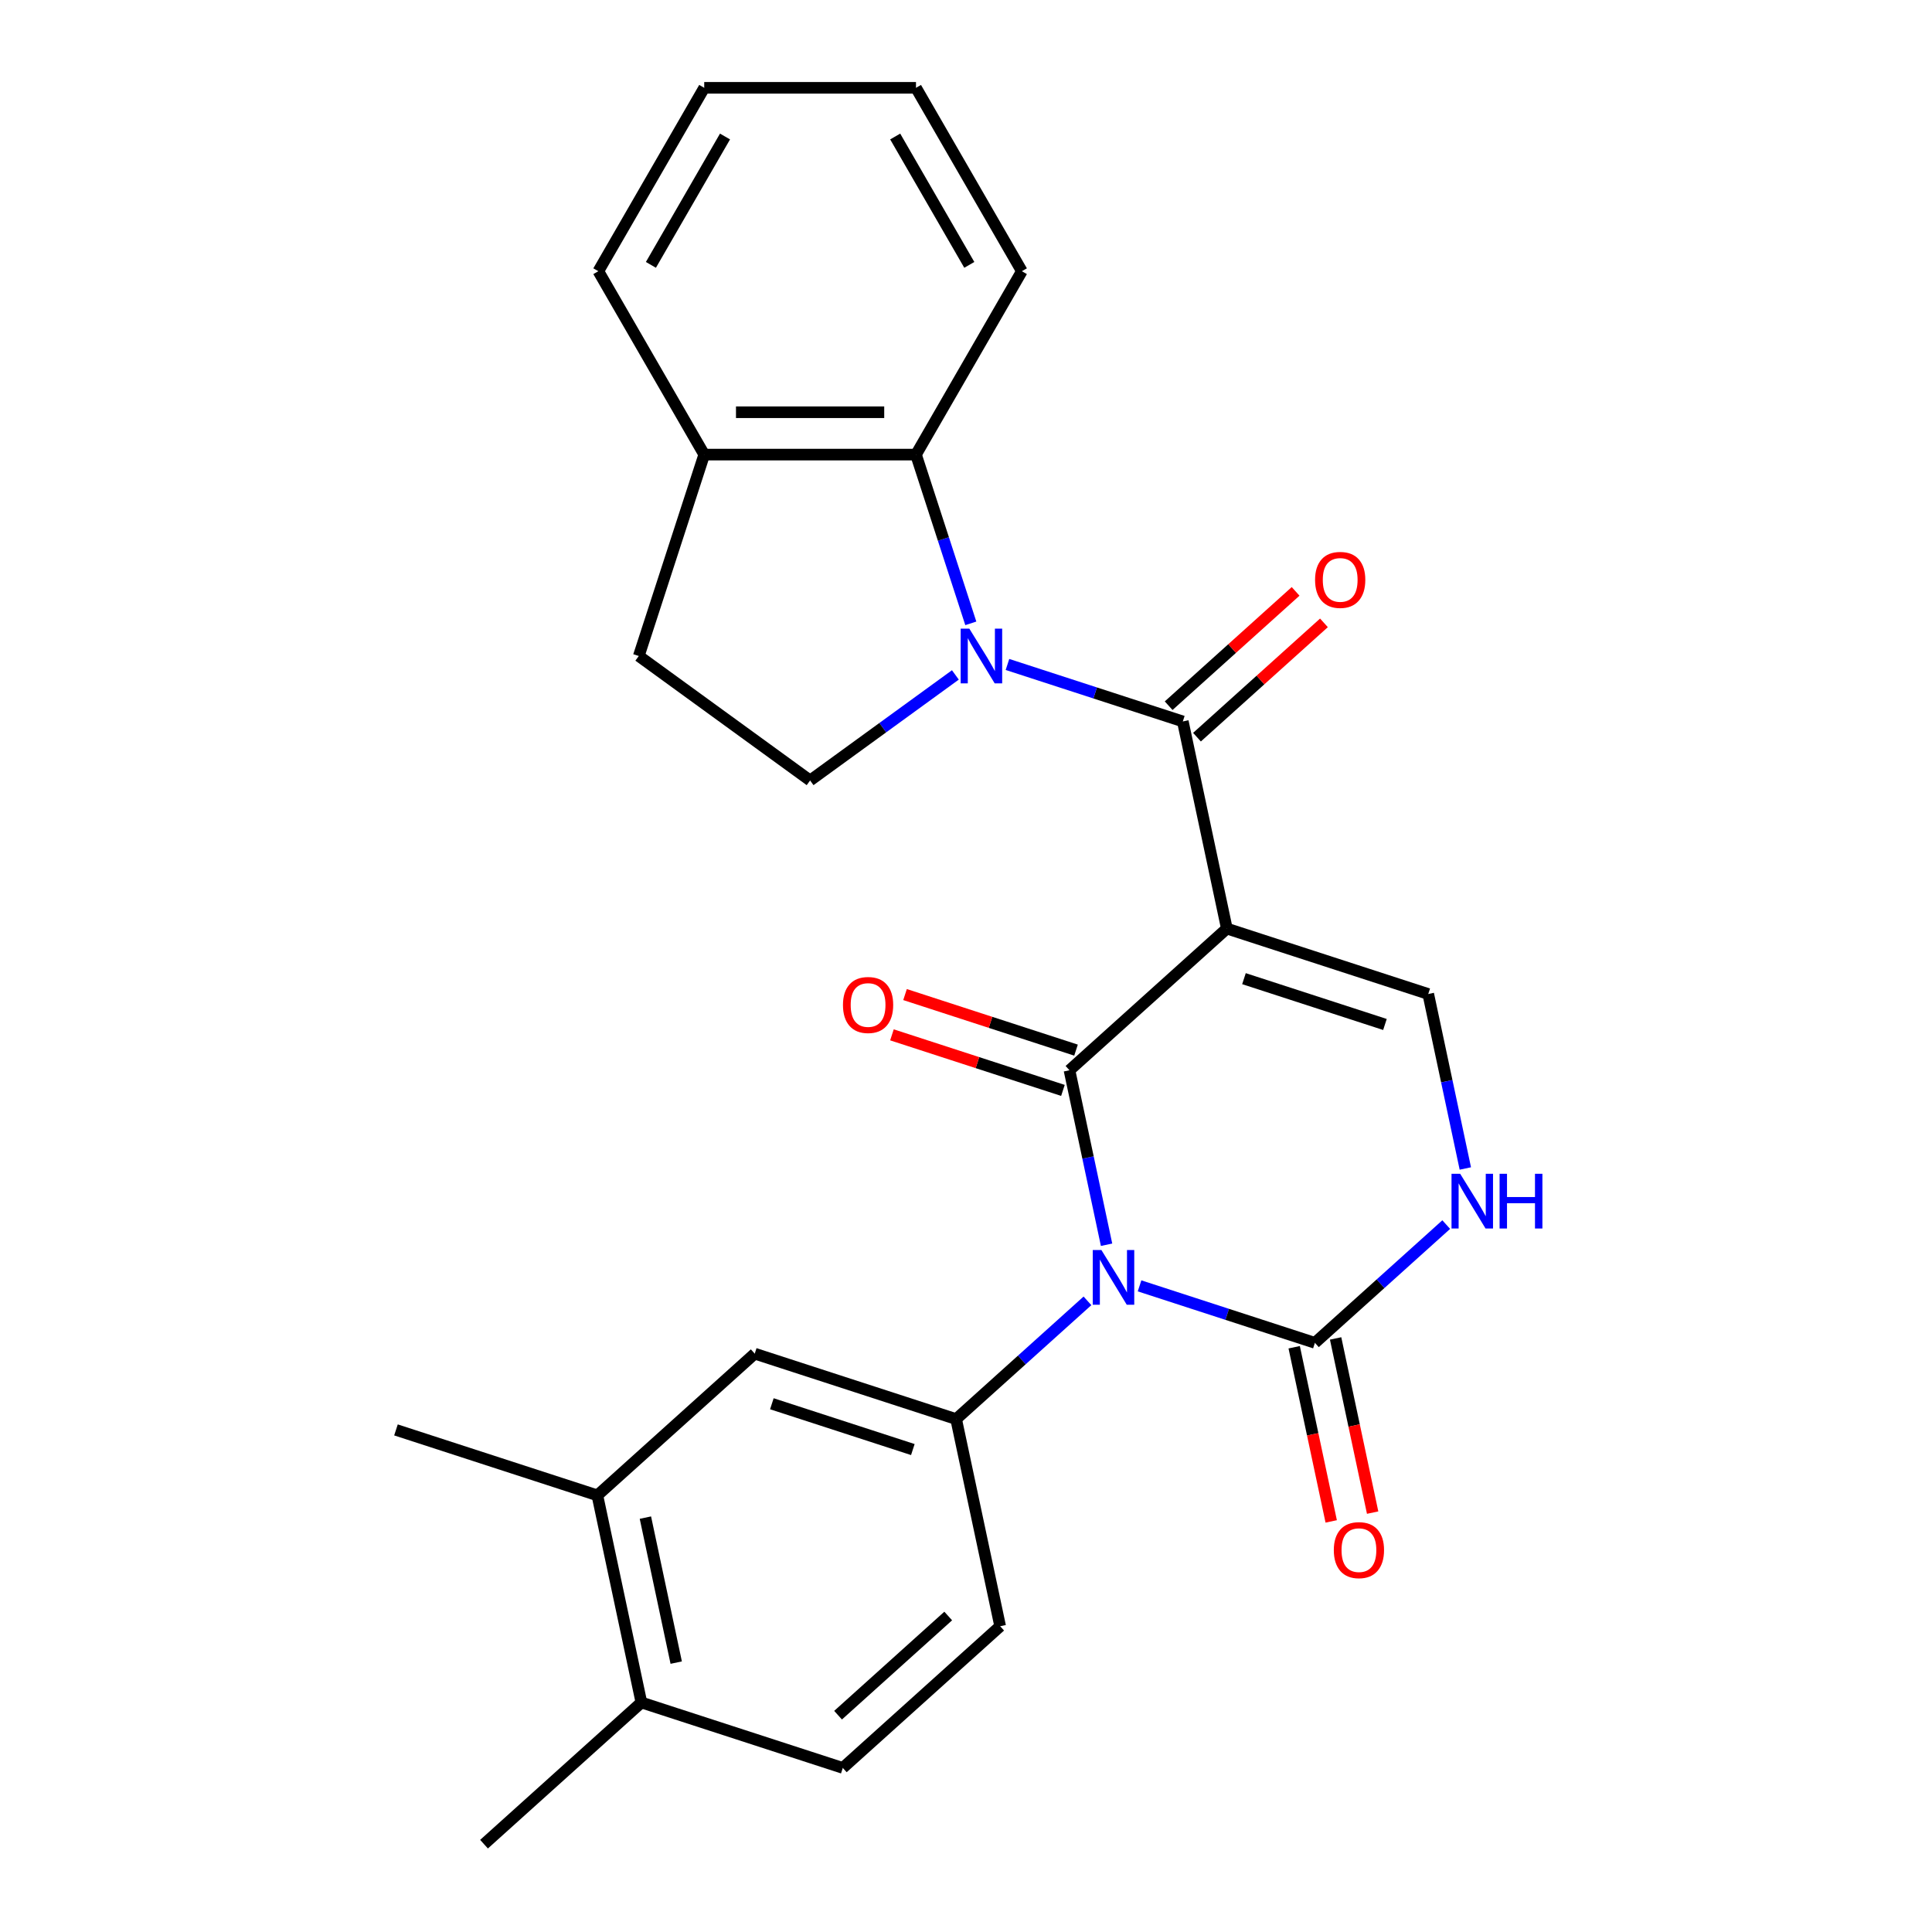 <?xml version='1.0' encoding='iso-8859-1'?>
<svg version='1.1' baseProfile='full'
              xmlns='http://www.w3.org/2000/svg'
                      xmlns:rdkit='http://www.rdkit.org/xml'
                      xmlns:xlink='http://www.w3.org/1999/xlink'
                  xml:space='preserve'
width='1000px' height='1000px' viewBox='0 0 1000 1000'>
<!-- END OF HEADER -->
<rect style='opacity:1.0;fill:#FFFFFF;stroke:none' width='1000' height='1000' x='0' y='0'> </rect>
<path class='bond-1' d='M 572.756,644.279 L 563.158,599.123' style='fill:none;fill-rule:evenodd;stroke:#0000FF;stroke-width:6px;stroke-linecap:butt;stroke-linejoin:miter;stroke-opacity:1' />
<path class='bond-1' d='M 563.158,599.123 L 553.56,553.967' style='fill:none;fill-rule:evenodd;stroke:#000000;stroke-width:6px;stroke-linecap:butt;stroke-linejoin:miter;stroke-opacity:1' />
<path class='bond-4' d='M 589.829,665.559 L 635.21,680.304' style='fill:none;fill-rule:evenodd;stroke:#0000FF;stroke-width:6px;stroke-linecap:butt;stroke-linejoin:miter;stroke-opacity:1' />
<path class='bond-4' d='M 635.21,680.304 L 680.591,695.05' style='fill:none;fill-rule:evenodd;stroke:#000000;stroke-width:6px;stroke-linecap:butt;stroke-linejoin:miter;stroke-opacity:1' />
<path class='bond-5' d='M 562.868,673.317 L 528.881,703.919' style='fill:none;fill-rule:evenodd;stroke:#0000FF;stroke-width:6px;stroke-linecap:butt;stroke-linejoin:miter;stroke-opacity:1' />
<path class='bond-5' d='M 528.881,703.919 L 494.894,734.521' style='fill:none;fill-rule:evenodd;stroke:#000000;stroke-width:6px;stroke-linecap:butt;stroke-linejoin:miter;stroke-opacity:1' />
<path class='bond-0' d='M 635.014,480.625 L 553.56,553.967' style='fill:none;fill-rule:evenodd;stroke:#000000;stroke-width:6px;stroke-linecap:butt;stroke-linejoin:miter;stroke-opacity:1' />
<path class='bond-2' d='M 635.014,480.625 L 612.225,373.413' style='fill:none;fill-rule:evenodd;stroke:#000000;stroke-width:6px;stroke-linecap:butt;stroke-linejoin:miter;stroke-opacity:1' />
<path class='bond-26' d='M 635.014,480.625 L 739.257,514.496' style='fill:none;fill-rule:evenodd;stroke:#000000;stroke-width:6px;stroke-linecap:butt;stroke-linejoin:miter;stroke-opacity:1' />
<path class='bond-26' d='M 643.876,506.554 L 716.846,530.264' style='fill:none;fill-rule:evenodd;stroke:#000000;stroke-width:6px;stroke-linecap:butt;stroke-linejoin:miter;stroke-opacity:1' />
<path class='bond-11' d='M 556.947,543.543 L 512.696,529.165' style='fill:none;fill-rule:evenodd;stroke:#000000;stroke-width:6px;stroke-linecap:butt;stroke-linejoin:miter;stroke-opacity:1' />
<path class='bond-11' d='M 512.696,529.165 L 468.444,514.786' style='fill:none;fill-rule:evenodd;stroke:#FF0000;stroke-width:6px;stroke-linecap:butt;stroke-linejoin:miter;stroke-opacity:1' />
<path class='bond-11' d='M 550.173,564.391 L 505.921,550.013' style='fill:none;fill-rule:evenodd;stroke:#000000;stroke-width:6px;stroke-linecap:butt;stroke-linejoin:miter;stroke-opacity:1' />
<path class='bond-11' d='M 505.921,550.013 L 461.67,535.635' style='fill:none;fill-rule:evenodd;stroke:#FF0000;stroke-width:6px;stroke-linecap:butt;stroke-linejoin:miter;stroke-opacity:1' />
<path class='bond-3' d='M 612.225,373.413 L 566.844,358.668' style='fill:none;fill-rule:evenodd;stroke:#000000;stroke-width:6px;stroke-linecap:butt;stroke-linejoin:miter;stroke-opacity:1' />
<path class='bond-3' d='M 566.844,358.668 L 521.463,343.923' style='fill:none;fill-rule:evenodd;stroke:#0000FF;stroke-width:6px;stroke-linecap:butt;stroke-linejoin:miter;stroke-opacity:1' />
<path class='bond-13' d='M 619.559,381.559 L 652.416,351.974' style='fill:none;fill-rule:evenodd;stroke:#000000;stroke-width:6px;stroke-linecap:butt;stroke-linejoin:miter;stroke-opacity:1' />
<path class='bond-13' d='M 652.416,351.974 L 685.273,322.39' style='fill:none;fill-rule:evenodd;stroke:#FF0000;stroke-width:6px;stroke-linecap:butt;stroke-linejoin:miter;stroke-opacity:1' />
<path class='bond-13' d='M 604.891,365.268 L 637.748,335.683' style='fill:none;fill-rule:evenodd;stroke:#000000;stroke-width:6px;stroke-linecap:butt;stroke-linejoin:miter;stroke-opacity:1' />
<path class='bond-13' d='M 637.748,335.683 L 670.605,306.099' style='fill:none;fill-rule:evenodd;stroke:#FF0000;stroke-width:6px;stroke-linecap:butt;stroke-linejoin:miter;stroke-opacity:1' />
<path class='bond-8' d='M 502.491,322.643 L 488.302,278.971' style='fill:none;fill-rule:evenodd;stroke:#0000FF;stroke-width:6px;stroke-linecap:butt;stroke-linejoin:miter;stroke-opacity:1' />
<path class='bond-8' d='M 488.302,278.971 L 474.112,235.3' style='fill:none;fill-rule:evenodd;stroke:#000000;stroke-width:6px;stroke-linecap:butt;stroke-linejoin:miter;stroke-opacity:1' />
<path class='bond-9' d='M 494.502,349.337 L 456.905,376.652' style='fill:none;fill-rule:evenodd;stroke:#0000FF;stroke-width:6px;stroke-linecap:butt;stroke-linejoin:miter;stroke-opacity:1' />
<path class='bond-9' d='M 456.905,376.652 L 419.308,403.968' style='fill:none;fill-rule:evenodd;stroke:#000000;stroke-width:6px;stroke-linecap:butt;stroke-linejoin:miter;stroke-opacity:1' />
<path class='bond-7' d='M 680.591,695.05 L 714.578,664.448' style='fill:none;fill-rule:evenodd;stroke:#000000;stroke-width:6px;stroke-linecap:butt;stroke-linejoin:miter;stroke-opacity:1' />
<path class='bond-7' d='M 714.578,664.448 L 748.565,633.846' style='fill:none;fill-rule:evenodd;stroke:#0000FF;stroke-width:6px;stroke-linecap:butt;stroke-linejoin:miter;stroke-opacity:1' />
<path class='bond-15' d='M 669.87,697.328 L 679.451,742.404' style='fill:none;fill-rule:evenodd;stroke:#000000;stroke-width:6px;stroke-linecap:butt;stroke-linejoin:miter;stroke-opacity:1' />
<path class='bond-15' d='M 679.451,742.404 L 689.032,787.48' style='fill:none;fill-rule:evenodd;stroke:#FF0000;stroke-width:6px;stroke-linecap:butt;stroke-linejoin:miter;stroke-opacity:1' />
<path class='bond-15' d='M 691.312,692.771 L 700.894,737.847' style='fill:none;fill-rule:evenodd;stroke:#000000;stroke-width:6px;stroke-linecap:butt;stroke-linejoin:miter;stroke-opacity:1' />
<path class='bond-15' d='M 700.894,737.847 L 710.475,782.923' style='fill:none;fill-rule:evenodd;stroke:#FF0000;stroke-width:6px;stroke-linecap:butt;stroke-linejoin:miter;stroke-opacity:1' />
<path class='bond-10' d='M 494.894,734.521 L 390.652,700.65' style='fill:none;fill-rule:evenodd;stroke:#000000;stroke-width:6px;stroke-linecap:butt;stroke-linejoin:miter;stroke-opacity:1' />
<path class='bond-10' d='M 472.484,750.289 L 399.514,726.579' style='fill:none;fill-rule:evenodd;stroke:#000000;stroke-width:6px;stroke-linecap:butt;stroke-linejoin:miter;stroke-opacity:1' />
<path class='bond-16' d='M 494.894,734.521 L 517.683,841.733' style='fill:none;fill-rule:evenodd;stroke:#000000;stroke-width:6px;stroke-linecap:butt;stroke-linejoin:miter;stroke-opacity:1' />
<path class='bond-6' d='M 739.257,514.496 L 748.855,559.652' style='fill:none;fill-rule:evenodd;stroke:#000000;stroke-width:6px;stroke-linecap:butt;stroke-linejoin:miter;stroke-opacity:1' />
<path class='bond-6' d='M 748.855,559.652 L 758.453,604.808' style='fill:none;fill-rule:evenodd;stroke:#0000FF;stroke-width:6px;stroke-linecap:butt;stroke-linejoin:miter;stroke-opacity:1' />
<path class='bond-14' d='M 474.112,235.3 L 364.505,235.3' style='fill:none;fill-rule:evenodd;stroke:#000000;stroke-width:6px;stroke-linecap:butt;stroke-linejoin:miter;stroke-opacity:1' />
<path class='bond-14' d='M 457.671,213.378 L 380.946,213.378' style='fill:none;fill-rule:evenodd;stroke:#000000;stroke-width:6px;stroke-linecap:butt;stroke-linejoin:miter;stroke-opacity:1' />
<path class='bond-20' d='M 474.112,235.3 L 528.916,140.377' style='fill:none;fill-rule:evenodd;stroke:#000000;stroke-width:6px;stroke-linecap:butt;stroke-linejoin:miter;stroke-opacity:1' />
<path class='bond-18' d='M 419.308,403.968 L 330.634,339.543' style='fill:none;fill-rule:evenodd;stroke:#000000;stroke-width:6px;stroke-linecap:butt;stroke-linejoin:miter;stroke-opacity:1' />
<path class='bond-12' d='M 390.652,700.65 L 309.197,773.992' style='fill:none;fill-rule:evenodd;stroke:#000000;stroke-width:6px;stroke-linecap:butt;stroke-linejoin:miter;stroke-opacity:1' />
<path class='bond-21' d='M 309.197,773.992 L 204.955,740.121' style='fill:none;fill-rule:evenodd;stroke:#000000;stroke-width:6px;stroke-linecap:butt;stroke-linejoin:miter;stroke-opacity:1' />
<path class='bond-27' d='M 309.197,773.992 L 331.986,881.204' style='fill:none;fill-rule:evenodd;stroke:#000000;stroke-width:6px;stroke-linecap:butt;stroke-linejoin:miter;stroke-opacity:1' />
<path class='bond-27' d='M 334.058,785.516 L 350.01,860.564' style='fill:none;fill-rule:evenodd;stroke:#000000;stroke-width:6px;stroke-linecap:butt;stroke-linejoin:miter;stroke-opacity:1' />
<path class='bond-22' d='M 364.505,235.3 L 309.701,140.377' style='fill:none;fill-rule:evenodd;stroke:#000000;stroke-width:6px;stroke-linecap:butt;stroke-linejoin:miter;stroke-opacity:1' />
<path class='bond-28' d='M 364.505,235.3 L 330.634,339.543' style='fill:none;fill-rule:evenodd;stroke:#000000;stroke-width:6px;stroke-linecap:butt;stroke-linejoin:miter;stroke-opacity:1' />
<path class='bond-19' d='M 517.683,841.733 L 436.229,915.074' style='fill:none;fill-rule:evenodd;stroke:#000000;stroke-width:6px;stroke-linecap:butt;stroke-linejoin:miter;stroke-opacity:1' />
<path class='bond-19' d='M 490.797,836.443 L 433.779,887.782' style='fill:none;fill-rule:evenodd;stroke:#000000;stroke-width:6px;stroke-linecap:butt;stroke-linejoin:miter;stroke-opacity:1' />
<path class='bond-17' d='M 331.986,881.204 L 436.229,915.074' style='fill:none;fill-rule:evenodd;stroke:#000000;stroke-width:6px;stroke-linecap:butt;stroke-linejoin:miter;stroke-opacity:1' />
<path class='bond-23' d='M 331.986,881.204 L 250.532,954.545' style='fill:none;fill-rule:evenodd;stroke:#000000;stroke-width:6px;stroke-linecap:butt;stroke-linejoin:miter;stroke-opacity:1' />
<path class='bond-24' d='M 528.916,140.377 L 474.112,45.455' style='fill:none;fill-rule:evenodd;stroke:#000000;stroke-width:6px;stroke-linecap:butt;stroke-linejoin:miter;stroke-opacity:1' />
<path class='bond-24' d='M 501.711,137.1 L 463.348,70.654' style='fill:none;fill-rule:evenodd;stroke:#000000;stroke-width:6px;stroke-linecap:butt;stroke-linejoin:miter;stroke-opacity:1' />
<path class='bond-29' d='M 309.701,140.377 L 364.505,45.455' style='fill:none;fill-rule:evenodd;stroke:#000000;stroke-width:6px;stroke-linecap:butt;stroke-linejoin:miter;stroke-opacity:1' />
<path class='bond-29' d='M 336.906,137.1 L 375.269,70.654' style='fill:none;fill-rule:evenodd;stroke:#000000;stroke-width:6px;stroke-linecap:butt;stroke-linejoin:miter;stroke-opacity:1' />
<path class='bond-25' d='M 474.112,45.455 L 364.505,45.455' style='fill:none;fill-rule:evenodd;stroke:#000000;stroke-width:6px;stroke-linecap:butt;stroke-linejoin:miter;stroke-opacity:1' />
<path  class='atom-0' d='M 570.088 647.019
L 579.368 662.019
Q 580.288 663.499, 581.768 666.179
Q 583.248 668.859, 583.328 669.019
L 583.328 647.019
L 587.088 647.019
L 587.088 675.339
L 583.208 675.339
L 573.248 658.939
Q 572.088 657.019, 570.848 654.819
Q 569.648 652.619, 569.288 651.939
L 569.288 675.339
L 565.608 675.339
L 565.608 647.019
L 570.088 647.019
' fill='#0000FF'/>
<path  class='atom-4' d='M 501.723 325.383
L 511.003 340.383
Q 511.923 341.863, 513.403 344.543
Q 514.883 347.223, 514.963 347.383
L 514.963 325.383
L 518.723 325.383
L 518.723 353.703
L 514.843 353.703
L 504.883 337.303
Q 503.723 335.383, 502.483 333.183
Q 501.283 330.983, 500.923 330.303
L 500.923 353.703
L 497.243 353.703
L 497.243 325.383
L 501.723 325.383
' fill='#0000FF'/>
<path  class='atom-8' d='M 755.785 607.548
L 765.065 622.548
Q 765.985 624.028, 767.465 626.708
Q 768.945 629.388, 769.025 629.548
L 769.025 607.548
L 772.785 607.548
L 772.785 635.868
L 768.905 635.868
L 758.945 619.468
Q 757.785 617.548, 756.545 615.348
Q 755.345 613.148, 754.985 612.468
L 754.985 635.868
L 751.305 635.868
L 751.305 607.548
L 755.785 607.548
' fill='#0000FF'/>
<path  class='atom-8' d='M 776.185 607.548
L 780.025 607.548
L 780.025 619.588
L 794.505 619.588
L 794.505 607.548
L 798.345 607.548
L 798.345 635.868
L 794.505 635.868
L 794.505 622.788
L 780.025 622.788
L 780.025 635.868
L 776.185 635.868
L 776.185 607.548
' fill='#0000FF'/>
<path  class='atom-12' d='M 436.317 520.176
Q 436.317 513.376, 439.677 509.576
Q 443.037 505.776, 449.317 505.776
Q 455.597 505.776, 458.957 509.576
Q 462.317 513.376, 462.317 520.176
Q 462.317 527.056, 458.917 530.976
Q 455.517 534.856, 449.317 534.856
Q 443.077 534.856, 439.677 530.976
Q 436.317 527.096, 436.317 520.176
M 449.317 531.656
Q 453.637 531.656, 455.957 528.776
Q 458.317 525.856, 458.317 520.176
Q 458.317 514.616, 455.957 511.816
Q 453.637 508.976, 449.317 508.976
Q 444.997 508.976, 442.637 511.776
Q 440.317 514.576, 440.317 520.176
Q 440.317 525.896, 442.637 528.776
Q 444.997 531.656, 449.317 531.656
' fill='#FF0000'/>
<path  class='atom-14' d='M 680.679 300.152
Q 680.679 293.352, 684.039 289.552
Q 687.399 285.752, 693.679 285.752
Q 699.959 285.752, 703.319 289.552
Q 706.679 293.352, 706.679 300.152
Q 706.679 307.032, 703.279 310.952
Q 699.879 314.832, 693.679 314.832
Q 687.439 314.832, 684.039 310.952
Q 680.679 307.072, 680.679 300.152
M 693.679 311.632
Q 697.999 311.632, 700.319 308.752
Q 702.679 305.832, 702.679 300.152
Q 702.679 294.592, 700.319 291.792
Q 697.999 288.952, 693.679 288.952
Q 689.359 288.952, 686.999 291.752
Q 684.679 294.552, 684.679 300.152
Q 684.679 305.872, 686.999 308.752
Q 689.359 311.632, 693.679 311.632
' fill='#FF0000'/>
<path  class='atom-16' d='M 690.38 802.342
Q 690.38 795.542, 693.74 791.742
Q 697.1 787.942, 703.38 787.942
Q 709.66 787.942, 713.02 791.742
Q 716.38 795.542, 716.38 802.342
Q 716.38 809.222, 712.98 813.142
Q 709.58 817.022, 703.38 817.022
Q 697.14 817.022, 693.74 813.142
Q 690.38 809.262, 690.38 802.342
M 703.38 813.822
Q 707.7 813.822, 710.02 810.942
Q 712.38 808.022, 712.38 802.342
Q 712.38 796.782, 710.02 793.982
Q 707.7 791.142, 703.38 791.142
Q 699.06 791.142, 696.7 793.942
Q 694.38 796.742, 694.38 802.342
Q 694.38 808.062, 696.7 810.942
Q 699.06 813.822, 703.38 813.822
' fill='#FF0000'/>
</svg>
